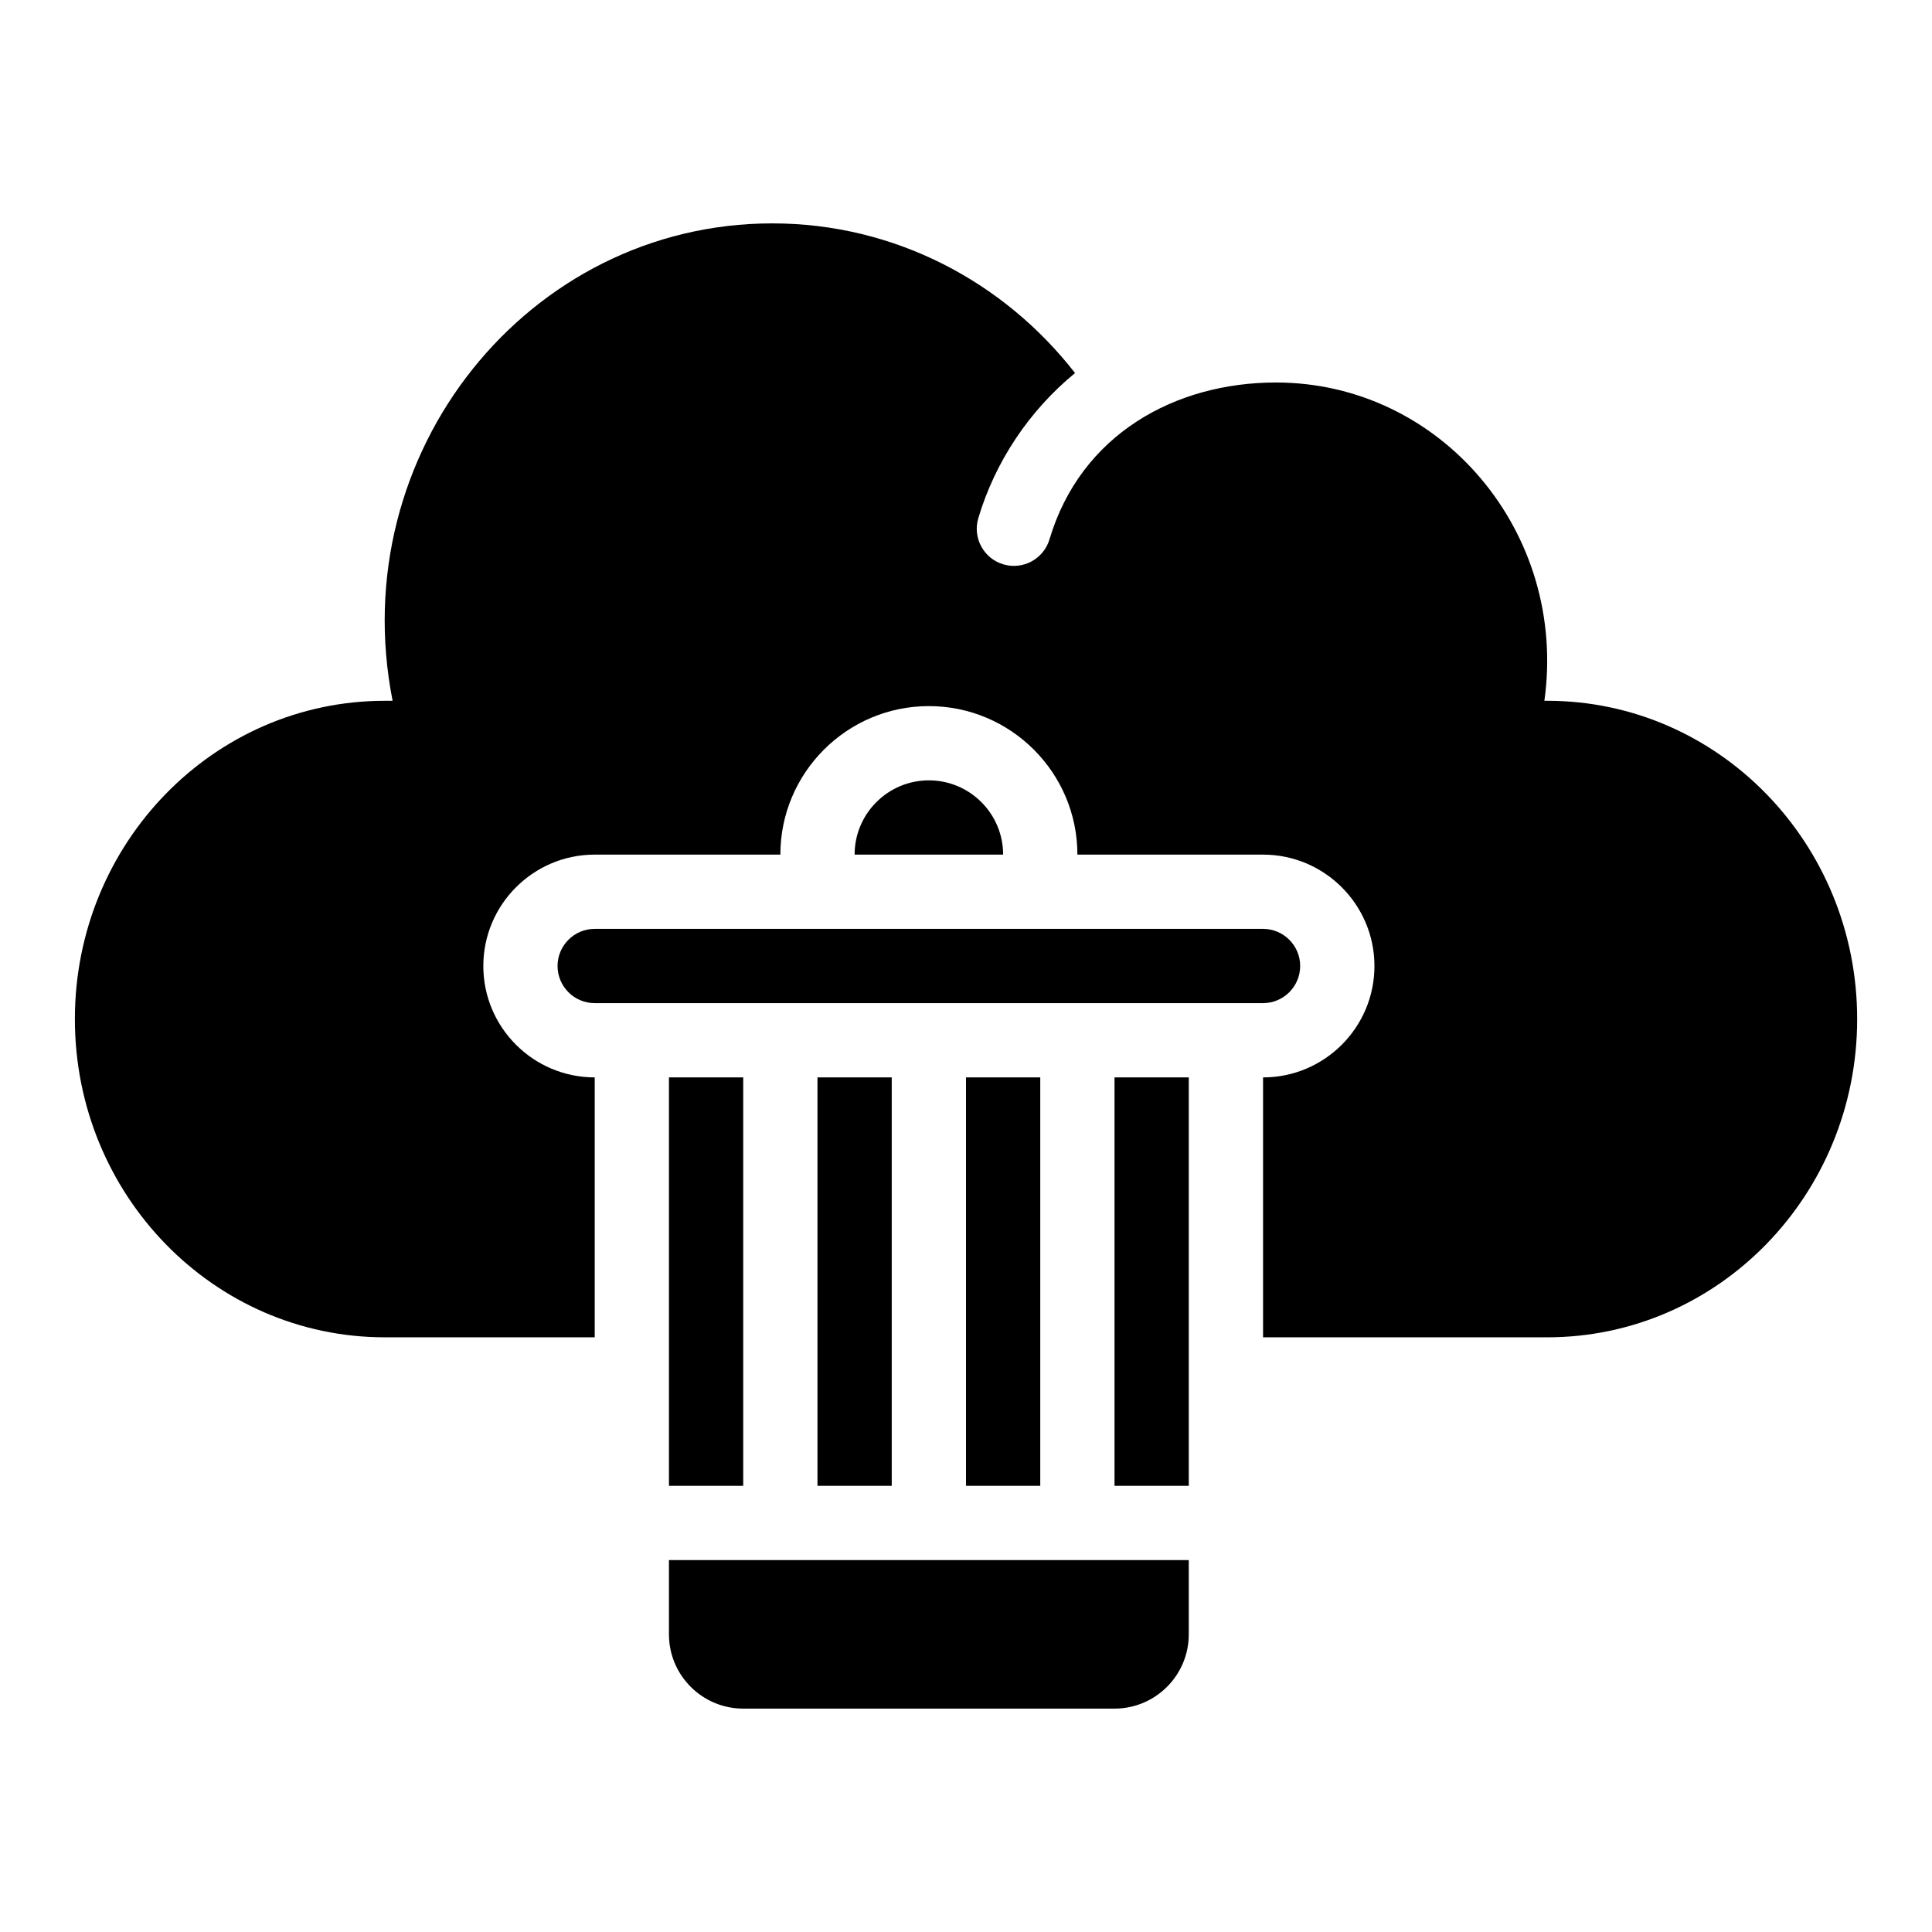 <?xml version="1.0" encoding="UTF-8"?>
<!-- Uploaded to: ICON Repo, www.svgrepo.com, Generator: ICON Repo Mixer Tools -->
<svg fill="#000000" width="800px" height="800px" version="1.1" viewBox="144 144 512 512" xmlns="http://www.w3.org/2000/svg">
 <g>
  <path d="m554.02 329.71h-0.742c6.223-44.637-27.445-84.344-71.133-84.344-26.766 0-51.75 13.785-60.02 41.566-1.543 5.184-7.004 8.18-12.238 6.625-5.207-1.551-8.176-7.027-6.625-12.238 4.453-14.969 13.508-28.516 25.637-38.457-18.812-24.172-47.758-39.664-80.234-39.664-64.625 0-113.61 60.809-100.62 126.52h-2.055c-45.367-0.004-82.145 37.758-82.145 84.34 0 46.582 36.777 84.344 82.145 84.344h55.617v-68.879c-16.277 0-29.52-13.242-29.52-29.52s13.242-29.52 29.52-29.52h49.199c0-21.703 17.656-39.359 39.359-39.359s39.359 17.656 39.359 39.359h49.199c16.277 0 29.52 13.242 29.52 29.52s-13.242 29.52-29.52 29.52v68.879h75.297c45.371 0 82.148-37.762 82.148-84.344 0-46.582-36.777-84.344-82.145-84.344z"/>
  <path d="m390.16 350.8c-10.852 0-19.68 8.828-19.68 19.68h39.359c0-10.852-8.828-19.68-19.68-19.68z"/>
  <path d="m360.64 429.52h19.68v108.24h-19.68z"/>
  <path d="m400 429.52h19.68v108.24h-19.68z"/>
  <path d="m321.28 429.52h19.68v108.24h-19.68z"/>
  <path d="m321.28 577.12c0 10.852 8.828 19.68 19.68 19.68h98.398c10.852 0 19.68-8.828 19.68-19.68v-19.68h-137.76z"/>
  <path d="m439.36 429.52h19.68v108.24h-19.68z"/>
  <path d="m488.56 400c0-5.426-4.414-9.84-9.84-9.84h-177.12c-5.426 0-9.84 4.414-9.84 9.84s4.414 9.84 9.84 9.84h177.12c5.422 0 9.836-4.414 9.836-9.84z"/>
 </g>
</svg>